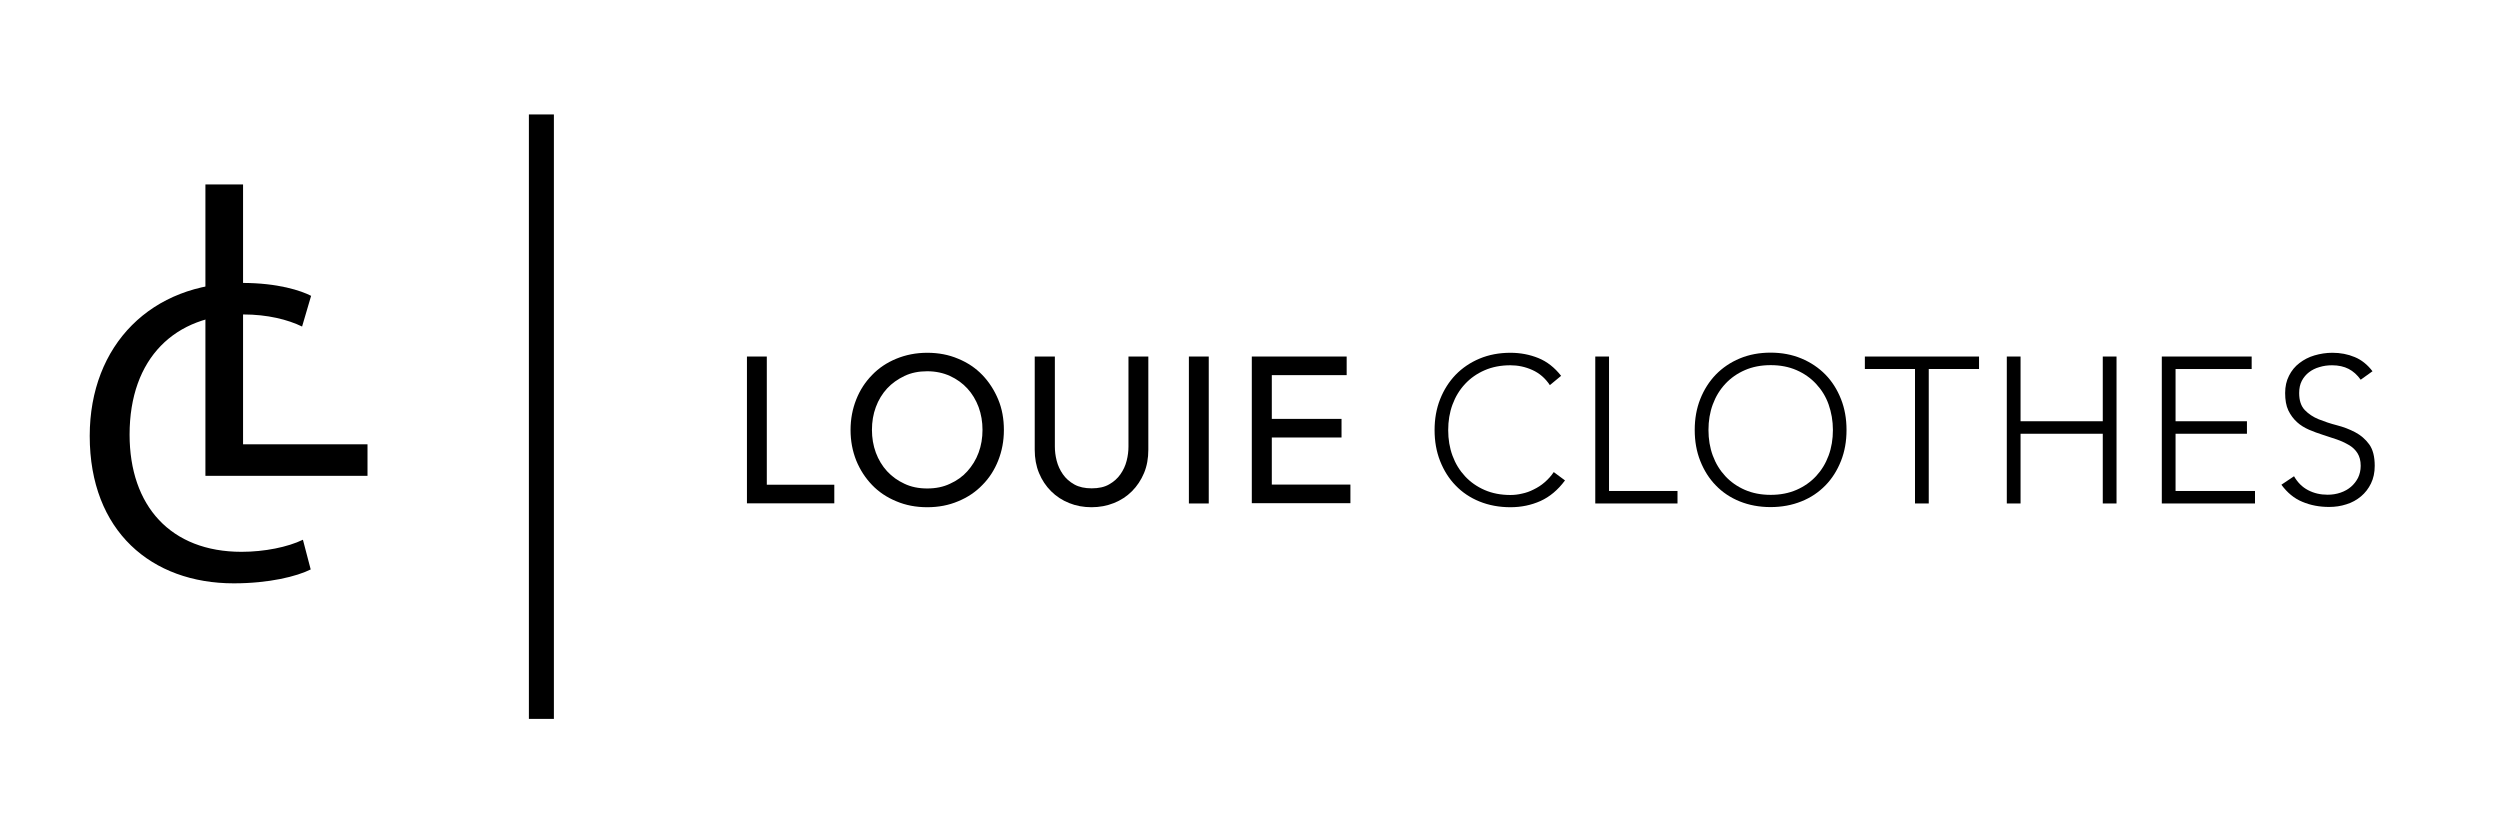 <svg id="Layer_1" xmlns="http://www.w3.org/2000/svg" xmlns:xlink="http://www.w3.org/1999/xlink" viewBox="0 0 180 60" style="enable-background:new 0 0 180 60;"><g><path d="M53.78 25.67h1.43v9.23h4.86v1.34h-6.29V25.67z"/><path d="M66.76 36.52c-.81.0-1.55-.14-2.23-.43-.68-.28-1.26-.67-1.74-1.17-.48-.5-.86-1.08-1.14-1.76-.27-.68-.41-1.41-.41-2.2s.14-1.52.41-2.2.65-1.26 1.14-1.76c.48-.5 1.06-.89 1.74-1.17.68-.28 1.42-.43 2.23-.43s1.55.14 2.23.43c.68.28 1.26.67 1.74 1.17.48.5.86 1.09 1.14 1.76s.41 1.41.41 2.2-.14 1.52-.41 2.2-.65 1.27-1.14 1.76c-.48.5-1.06.89-1.74 1.17C68.31 36.38 67.57 36.52 66.76 36.52zm0-1.35c.61.0 1.16-.11 1.64-.34.49-.22.91-.52 1.25-.9s.62-.82.81-1.34c.19-.51.28-1.06.28-1.64s-.09-1.12-.28-1.64c-.19-.51-.46-.96-.81-1.34s-.77-.68-1.25-.9-1.04-.34-1.64-.34c-.61.0-1.16.11-1.64.34s-.91.53-1.25.9-.62.82-.81 1.34c-.19.51-.28 1.06-.28 1.64s.09 1.12.28 1.64c.19.51.46.96.81 1.34s.77.68 1.25.9C65.6 35.06 66.15 35.17 66.76 35.17z"/><path d="M75.95 25.67v6.48c0 .33.04.67.13 1.02s.24.68.45.98.48.54.82.73c.34.19.76.28 1.25.28.5.0.92-.09 1.25-.28.34-.19.61-.43.82-.73s.36-.62.45-.98c.09-.35.13-.69.13-1.02v-6.48h1.43v6.71c0 .62-.1 1.18-.31 1.68-.21.5-.5.94-.87 1.31-.37.37-.8.65-1.3.85s-1.04.3-1.61.3c-.58.0-1.12-.1-1.61-.3-.5-.2-.93-.48-1.3-.85-.37-.37-.66-.8-.87-1.31s-.31-1.06-.31-1.68v-6.71H75.95z"/><path d="M85.6 25.67h1.43v10.58H85.6V25.67z"/><path d="M90.13 25.67h6.83v1.34h-5.39v3.15h5.02v1.34h-5.02v3.39h5.66v1.34h-7.1V25.67z"/><path d="M112.68 34.59c-.51.69-1.1 1.18-1.76 1.48-.67.3-1.39.45-2.17.45-.81.0-1.55-.14-2.22-.41-.67-.27-1.25-.66-1.72-1.15-.48-.49-.85-1.08-1.12-1.76-.27-.68-.4-1.43-.4-2.23.0-.81.13-1.55.4-2.23.27-.68.64-1.26 1.12-1.76.48-.49 1.05-.88 1.72-1.16s1.41-.42 2.22-.42c.72.0 1.39.13 2.01.38s1.17.68 1.64 1.28l-.81.67c-.33-.5-.75-.86-1.26-1.09s-1.04-.34-1.58-.34c-.69.0-1.31.12-1.86.36s-1.02.57-1.41.99-.69.91-.9 1.48-.31 1.18-.31 1.84.1 1.27.31 1.84c.21.57.51 1.06.9 1.48.39.42.86.75 1.41.99s1.17.36 1.86.36c.27.0.55-.03.84-.1.29-.06.57-.16.84-.3.27-.13.54-.3.78-.51s.47-.45.66-.74L112.68 34.59z"/><path d="M114.86 25.67h.99v9.68h4.93v.9h-5.92V25.67z"/><path d="M122.02 30.96c0-.81.13-1.55.4-2.23.27-.68.64-1.26 1.12-1.76.48-.49 1.05-.88 1.72-1.16s1.41-.42 2.22-.42 1.55.14 2.22.42c.67.28 1.25.67 1.73 1.16s.85 1.08 1.12 1.76c.27.68.4 1.42.4 2.23.0.81-.13 1.55-.4 2.23s-.64 1.27-1.12 1.76c-.48.49-1.05.88-1.73 1.15-.67.27-1.41.41-2.22.41s-1.55-.14-2.22-.41c-.67-.27-1.25-.66-1.72-1.15-.48-.49-.85-1.08-1.12-1.76S122.02 31.77 122.02 30.96zM123.01 30.96c0 .66.1 1.27.31 1.84.21.57.51 1.06.9 1.48.39.42.86.75 1.41.99s1.17.36 1.86.36 1.31-.12 1.86-.36 1.02-.57 1.41-.99.69-.91.9-1.48.31-1.18.31-1.84-.11-1.27-.31-1.84-.51-1.06-.9-1.48c-.39-.42-.86-.75-1.41-.99-.55-.24-1.17-.36-1.86-.36s-1.31.12-1.86.36-1.02.57-1.41.99-.69.91-.9 1.48S123.01 30.3 123.01 30.96z"/><path d="M137.89 26.57h-3.62v-.9h8.22v.9h-3.62v9.68h-.99V26.57z"/><path d="M144.49 25.67h.99v4.66h5.92v-4.66h.99v10.58h-.99v-5.02h-5.92v5.02h-.99V25.67z"/><path d="M155.65 25.67h6.47v.9h-5.48v3.76h5.14v.9h-5.14v4.12h5.72v.9h-6.71V25.67z"/><path d="M165.17 34.29c.26.45.59.78 1.01 1s.88.33 1.41.33c.33.0.64-.05.93-.15s.54-.24.75-.42.38-.4.51-.65c.12-.25.19-.54.19-.86.0-.37-.08-.67-.23-.91s-.36-.44-.62-.59-.55-.29-.87-.4-.66-.22-1-.33-.68-.23-1-.37-.62-.32-.87-.55-.46-.51-.62-.84c-.16-.34-.23-.76-.23-1.25.0-.47.09-.88.28-1.25.18-.36.43-.67.75-.91.31-.24.67-.43 1.08-.55s.84-.19 1.29-.19c.58.0 1.11.1 1.61.31.49.2.92.55 1.28 1.02l-.85.61c-.25-.35-.54-.61-.87-.78s-.73-.26-1.19-.26c-.32.0-.62.04-.91.13-.29.08-.54.21-.75.37s-.39.37-.52.62c-.13.25-.19.54-.19.88.0.53.13.93.4 1.22.27.28.61.51 1.01.67.4.16.84.31 1.31.43s.91.29 1.31.5.74.5 1.01.87c.27.37.4.89.4 1.55.0.48-.09.9-.27 1.27-.18.37-.42.68-.72.93s-.65.45-1.05.57c-.4.13-.81.19-1.24.19-.7.0-1.34-.12-1.93-.37-.59-.24-1.09-.66-1.51-1.23L165.17 34.29z"/></g><g><g><path d="M22.37 41c-1 .5-2.99 1-5.54 1-5.91.0-10.37-3.74-10.37-10.61.0-6.57 4.45-11.02 10.96-11.02 2.61.0 4.26.56 4.98.93l-.65 2.21c-1.03-.5-2.49-.87-4.23-.87-4.92.0-8.19 3.14-8.19 8.65.0 5.14 2.96 8.44 8.06 8.44 1.65.0 3.33-.34 4.42-.87L22.37 41z"/></g><g><path d="M14.79 13.28h2.71v18.71h8.96v2.27H14.79V13.28z"/></g></g><rect x="38.08" y="8.24" width="1.8" height="43.52"/></svg>